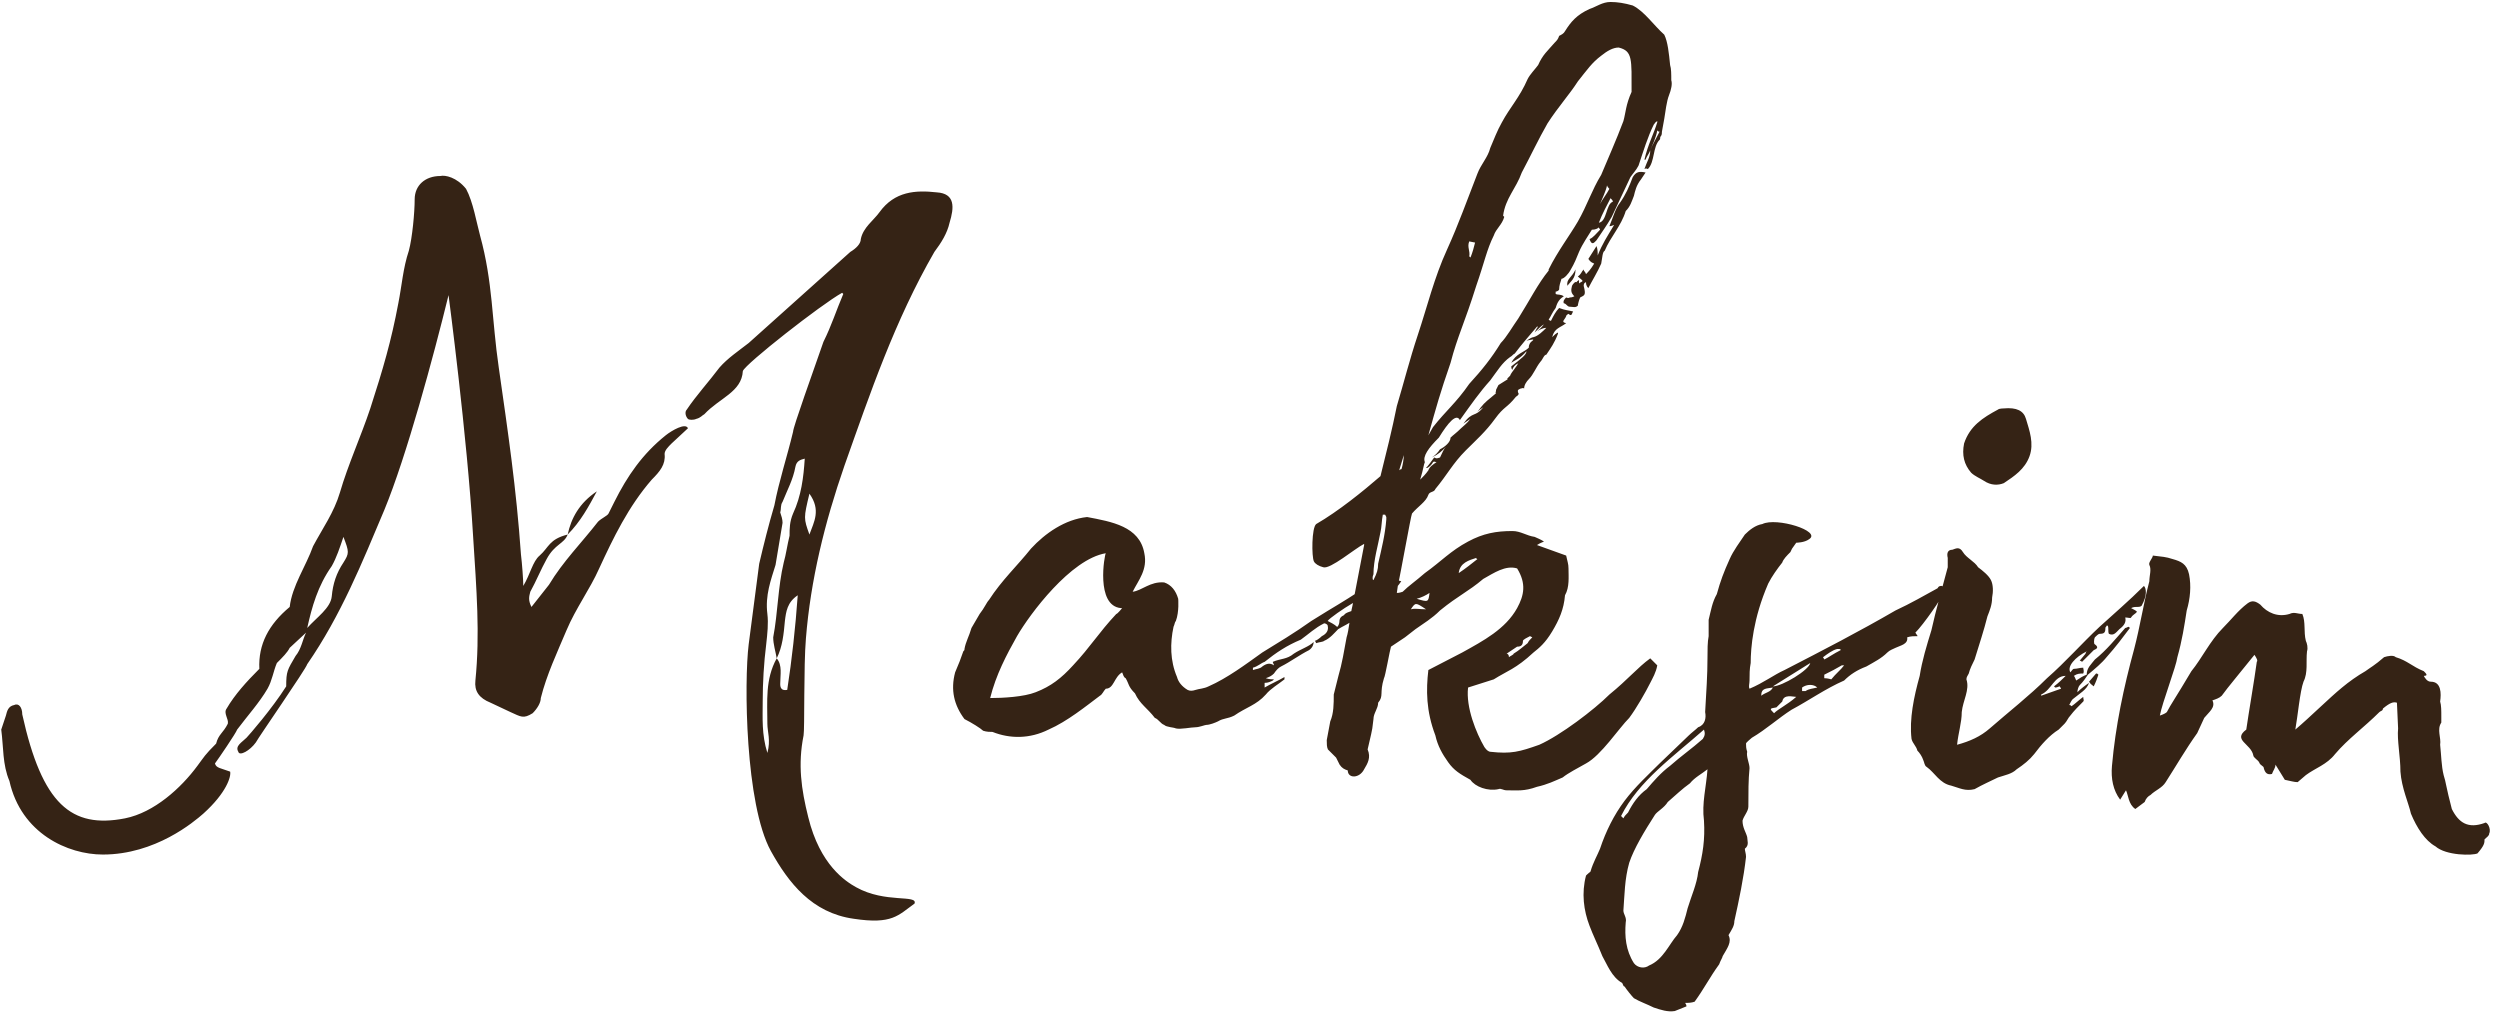 <?xml version="1.0" encoding="UTF-8"?> <svg xmlns="http://www.w3.org/2000/svg" width="137" height="56" viewBox="0 0 137 56" fill="none"><path d="M5.636 46.829C3.716 46.829 1.156 45.677 0.516 42.797C0.132 41.901 0.196 40.941 0.068 39.981L0.324 39.213C0.388 38.957 0.452 38.701 0.772 38.637C1.028 38.509 1.22 38.765 1.22 39.149C2.308 44.077 3.908 45.421 6.852 44.845C8.452 44.525 9.924 43.181 10.82 41.965C11.204 41.453 11.204 41.389 11.844 40.749C11.972 40.237 12.228 40.173 12.484 39.661C12.548 39.405 12.228 39.085 12.42 38.829C12.868 38.061 13.508 37.357 14.212 36.653C14.148 35.309 14.724 34.221 15.876 33.261C16.004 32.109 16.772 31.021 17.156 29.933C17.668 28.973 18.308 28.077 18.628 26.989C19.076 25.453 19.78 23.917 20.292 22.381C20.996 20.205 21.444 18.669 21.828 16.621C22.02 15.661 22.084 14.701 22.404 13.741C22.596 13.037 22.724 11.629 22.724 10.925C22.724 10.157 23.3 9.645 24.132 9.645C24.388 9.581 25.028 9.709 25.54 10.349C25.924 11.053 26.116 12.205 26.308 12.909C27.012 15.469 26.948 17.517 27.332 20.141C27.844 23.725 28.292 26.733 28.548 30.381C28.612 30.893 28.676 31.789 28.676 32.109C29.06 31.469 29.188 30.765 29.572 30.445C30.084 29.997 30.084 29.549 31.108 29.293C30.916 29.805 30.404 29.805 29.956 30.637C29.636 31.213 29.38 31.853 29.06 32.429C28.996 32.685 28.932 32.877 29.124 33.261L30.084 32.045C30.852 30.765 31.876 29.741 32.772 28.589C32.964 28.397 33.284 28.269 33.348 28.141L33.668 27.501C34.372 26.093 35.204 24.877 36.484 23.853C36.804 23.597 37.572 23.149 37.7 23.469L36.804 24.301C36.612 24.493 36.42 24.685 36.42 24.877C36.484 25.453 36.164 25.837 35.716 26.285C34.436 27.757 33.604 29.485 32.836 31.149C32.324 32.301 31.556 33.325 31.044 34.541C30.532 35.757 29.956 36.973 29.636 38.253C29.636 38.509 29.444 38.829 29.188 39.085C28.676 39.405 28.548 39.277 27.972 39.021L26.884 38.509C26.244 38.253 25.988 37.869 26.052 37.293C26.308 34.733 26.116 32.365 25.924 29.357C25.604 23.917 24.58 16.173 24.58 16.173C23.748 19.565 22.276 25.005 21.06 27.949C19.844 30.829 18.692 33.709 16.836 36.397C16.772 36.653 14.148 40.429 14.02 40.685C13.7 41.133 13.124 41.453 13.06 41.197C12.868 40.877 13.252 40.685 13.508 40.429C13.636 40.301 14.916 38.829 15.684 37.613C15.684 36.781 15.748 36.717 16.196 35.949C16.516 35.565 16.58 35.053 16.772 34.669L15.876 35.501C15.748 35.757 15.492 36.013 15.172 36.333C14.98 36.781 14.916 37.293 14.66 37.741C14.212 38.509 13.572 39.213 12.996 39.981C12.932 40.173 11.972 41.581 11.78 41.837C11.844 42.093 12.1 42.093 12.612 42.285C12.676 42.541 12.42 43.437 11.14 44.589C10.628 45.037 8.516 46.829 5.636 46.829ZM46.788 50.349C44.484 50.029 43.204 48.365 42.244 46.637C40.836 44.077 40.772 37.357 41.028 35.309L41.604 30.893C41.86 29.805 42.116 28.781 42.436 27.693C42.692 26.349 43.14 25.005 43.46 23.661C43.46 23.405 44.548 20.397 45.124 18.733C45.572 17.837 45.828 17.005 46.212 16.109L46.148 16.045C44.996 16.685 40.836 19.949 40.708 20.333C40.644 21.485 39.428 21.805 38.596 22.701C38.468 22.765 38.404 22.893 38.148 22.957C38.02 23.021 37.764 23.021 37.7 22.957C37.572 22.829 37.508 22.573 37.636 22.445C38.148 21.677 38.852 20.909 39.428 20.141C39.876 19.629 40.452 19.245 41.028 18.797L46.596 13.805C46.916 13.613 47.172 13.357 47.172 13.101C47.3 12.461 47.876 12.077 48.196 11.629C49.028 10.477 50.18 10.413 51.332 10.541C52.356 10.605 52.292 11.373 52.036 12.205C51.908 12.781 51.588 13.293 51.204 13.805C49.028 17.581 47.684 21.549 46.276 25.517C45.188 28.653 44.42 31.789 44.164 34.989C44.036 36.461 44.1 39.981 44.036 40.301C43.716 41.901 43.908 43.245 44.292 44.781C44.932 47.405 46.34 48.301 46.916 48.621C48.516 49.517 50.308 49.005 50.116 49.517C49.22 50.157 48.9 50.669 46.788 50.349ZM42.052 41.261C42.244 40.557 42.052 40.109 42.052 39.661C42.052 38.445 41.924 37.229 42.564 36.077C42.884 36.461 42.756 36.973 42.756 37.485C42.756 37.677 42.82 37.869 43.14 37.805C43.396 36.141 43.588 34.413 43.716 32.621C43.14 33.005 43.076 33.517 43.012 34.029C42.948 34.733 42.884 35.437 42.564 36.077C42.5 35.693 42.372 35.309 42.372 34.925C42.628 33.581 42.628 32.173 42.948 30.829C43.076 30.381 43.14 29.869 43.268 29.357C43.268 28.973 43.268 28.589 43.46 28.141C43.908 27.181 44.036 26.157 44.1 25.133C43.844 25.197 43.652 25.261 43.588 25.581C43.46 26.285 43.14 26.861 42.884 27.501C42.756 27.693 42.82 27.885 42.756 28.077C42.82 28.269 42.884 28.461 42.884 28.653L42.5 30.957C42.244 31.789 41.924 32.621 42.052 33.645C42.116 34.157 42.052 34.733 41.988 35.309C41.86 36.333 41.796 37.421 41.796 38.445C41.796 39.341 41.732 40.237 42.052 41.261ZM31.108 29.293C31.3 28.397 31.748 27.565 32.708 26.925C32.26 27.757 31.812 28.589 31.108 29.293ZM44.356 29.293C44.612 28.589 44.996 27.949 44.356 27.053C44.036 28.397 44.036 28.397 44.356 29.293ZM16.836 34.413C17.348 33.837 18.116 33.325 18.18 32.685C18.244 31.981 18.436 31.405 18.82 30.829C19.14 30.317 19.14 30.253 18.82 29.421C18.628 29.997 18.436 30.573 18.18 31.021C17.412 32.109 17.092 33.261 16.836 34.413ZM54.389 40.109C54.261 40.109 54.069 40.109 53.877 40.045C53.749 39.917 53.237 39.597 52.853 39.405C52.277 38.637 52.085 37.805 52.341 36.845C52.533 36.397 52.661 36.077 52.789 35.693C52.853 35.629 52.853 35.629 52.853 35.565C52.917 35.181 53.109 34.861 53.237 34.413L53.685 33.645C53.941 33.325 54.069 33.005 54.197 32.877C54.901 31.789 55.733 31.021 56.501 30.061C57.269 29.229 58.357 28.461 59.573 28.333C60.917 28.589 62.453 28.845 62.709 30.317C62.901 31.213 62.389 31.789 62.069 32.429C62.581 32.365 63.029 31.853 63.797 31.917C64.181 32.045 64.437 32.365 64.565 32.813C64.565 32.813 64.629 33.517 64.437 34.029C64.373 34.093 64.373 34.221 64.309 34.349C64.117 35.245 64.117 36.205 64.501 37.101C64.565 37.357 64.757 37.613 65.077 37.805C65.205 37.869 65.333 37.869 65.525 37.805C65.717 37.741 65.973 37.741 66.229 37.613C67.253 37.165 68.277 36.397 69.173 35.757C70.005 35.245 70.965 34.669 71.861 34.029C73.397 33.069 73.269 33.197 74.741 32.237C75.189 31.853 75.701 31.533 76.341 31.149L76.533 31.277L75.957 32.045C76.085 32.365 76.085 32.365 76.469 32.109C76.469 31.981 76.469 31.725 76.789 31.853C76.149 32.813 75.125 33.325 74.293 33.901C73.973 34.157 73.525 34.349 73.333 34.477C73.141 34.669 72.885 34.989 72.565 35.117C72.501 35.181 72.309 35.181 72.117 35.245C72.117 35.245 72.117 35.181 72.053 35.117C72.117 35.117 72.309 34.989 72.437 34.861C72.693 34.733 72.821 34.541 72.757 34.285C72.757 34.221 72.629 34.157 72.565 34.157C72.053 34.413 71.733 34.733 71.285 35.053C70.517 35.373 69.941 35.757 69.301 36.269C69.109 36.333 68.917 36.525 68.661 36.589L68.661 36.717C68.853 36.653 69.045 36.653 69.173 36.525C69.429 36.333 69.621 36.333 69.813 36.461C69.813 36.397 69.749 36.333 69.749 36.269C70.197 36.077 70.517 36.141 70.901 35.821C71.285 35.565 71.733 35.437 71.989 35.181C71.989 35.309 71.925 35.501 71.733 35.629C71.221 35.885 70.709 36.269 70.197 36.525C70.069 36.589 69.941 36.717 69.813 36.909C69.685 37.037 69.557 37.101 69.365 37.165C69.557 37.229 69.685 37.229 69.813 37.229L69.749 37.293C69.621 37.357 69.493 37.421 69.301 37.421L69.301 37.677C69.621 37.485 70.069 37.293 70.389 37.101L70.389 37.229C70.069 37.485 69.621 37.741 69.365 38.061C68.853 38.637 68.277 38.765 67.637 39.213C67.253 39.405 67.061 39.341 66.741 39.533C66.613 39.597 66.293 39.725 66.101 39.725C66.037 39.725 65.717 39.853 65.525 39.853C65.269 39.853 64.693 39.981 64.437 39.917C64.309 39.853 63.925 39.853 63.797 39.725C63.605 39.661 63.477 39.405 63.285 39.341C62.901 38.829 62.453 38.573 62.197 37.997C61.813 37.613 61.877 37.485 61.685 37.165C61.557 37.101 61.557 36.973 61.493 36.845C61.045 37.101 61.045 37.741 60.597 37.741C60.469 37.869 60.405 38.061 60.277 38.125C59.509 38.701 58.485 39.533 57.461 39.981C56.437 40.493 55.349 40.493 54.389 40.109ZM54.261 38.253C54.965 38.253 56.117 38.189 56.757 37.933C57.589 37.613 58.165 37.165 58.805 36.461C59.765 35.437 60.213 34.669 61.173 33.645C61.237 33.645 61.493 33.325 61.493 33.325L61.429 33.325C60.021 33.197 60.533 30.381 60.597 30.317C58.677 30.637 56.437 33.645 55.733 34.861C55.157 35.885 54.581 36.973 54.261 38.253ZM73.269 34.349C73.333 34.349 73.397 34.157 73.397 34.093C73.397 33.837 73.525 33.773 73.653 33.709C73.717 33.581 73.973 33.517 74.165 33.453C74.293 33.389 74.549 33.389 74.677 33.325L74.677 32.941C74.805 32.877 74.869 32.749 74.933 32.685C74.933 32.621 74.933 32.557 74.869 32.557C74.741 32.685 74.421 32.877 74.101 33.069C73.653 33.325 72.821 33.901 72.757 34.029C72.885 34.093 73.141 34.221 73.269 34.349ZM91.586 4.397C91.65 4.589 91.586 4.909 91.458 5.229C91.33 5.549 91.266 6.125 91.202 6.509L91.074 7.213C91.074 7.277 91.074 7.405 91.01 7.469C90.946 7.533 91.01 7.597 90.946 7.661C90.562 8.045 90.69 8.877 90.306 9.261C90.242 9.261 90.242 9.197 90.114 9.261C90.242 8.877 90.434 8.621 90.434 8.237C90.562 7.917 90.754 7.597 90.946 7.213C90.882 7.213 90.882 7.213 90.818 7.149C90.754 7.533 90.562 7.917 90.434 8.237C90.37 8.429 90.242 8.557 90.178 8.749L90.114 8.749C90.306 7.917 90.626 7.341 90.818 6.701L90.818 6.637C90.69 6.701 90.69 6.765 90.626 6.829C90.306 7.469 90.05 8.301 89.794 9.069C89.666 9.325 89.474 9.517 89.346 9.709L88.322 11.885C88.066 12.333 87.746 12.781 87.49 13.165C87.362 13.293 87.234 13.485 87.106 13.101C87.298 13.037 87.49 12.781 87.682 12.589C87.682 12.525 87.618 12.525 87.618 12.461C87.554 12.525 87.426 12.589 87.234 12.589C87.042 12.909 86.722 13.357 86.53 13.805C86.402 14.125 86.274 14.445 86.082 14.765C85.954 15.021 85.698 15.277 85.57 15.277C85.506 15.469 85.442 15.661 85.442 15.853C85.442 15.917 85.314 15.981 85.25 15.981L85.25 16.109C85.378 16.173 85.506 16.109 85.698 16.237C85.378 16.429 85.314 16.685 85.25 16.877C85.058 17.133 84.994 17.325 84.866 17.517C84.93 17.581 84.994 17.581 84.994 17.581C85.122 17.325 85.25 17.069 85.442 16.877C85.762 17.005 85.954 17.005 86.21 17.069C86.146 17.133 86.146 17.389 85.954 17.197C85.954 17.197 85.826 17.261 85.826 17.325C85.762 17.517 85.506 17.645 85.826 17.709C85.506 17.965 85.186 17.965 85.058 18.477C85.186 18.349 85.25 18.285 85.378 18.221L85.378 18.285C85.186 18.797 84.994 19.053 84.738 19.437C84.61 19.437 84.546 19.693 84.418 19.821C84.162 20.141 84.034 20.525 83.778 20.781C83.65 20.909 83.522 21.101 83.522 21.293C83.458 21.229 83.394 21.293 83.33 21.293C83.202 21.357 83.138 21.357 83.202 21.549C83.266 21.549 83.202 21.677 83.074 21.741C82.562 22.381 82.434 22.253 81.922 22.957C81.41 23.661 80.898 24.109 80.322 24.685C79.618 25.389 79.298 26.029 78.658 26.797C78.594 26.989 78.338 26.925 78.274 27.117C78.146 27.501 77.698 27.757 77.378 28.141C77.314 28.269 76.738 31.533 76.61 32.045L76.546 32.493C76.61 32.493 76.674 32.493 76.866 32.429C77.186 32.109 77.57 31.853 78.082 31.405C78.978 30.765 79.49 30.189 80.45 29.677C81.282 29.229 81.986 29.101 82.882 29.101C83.33 29.101 83.65 29.357 84.098 29.421C84.226 29.485 84.418 29.549 84.61 29.677C84.482 29.741 84.418 29.741 84.226 29.869L85.826 30.445C85.89 30.765 85.954 30.893 85.954 31.149C85.954 31.597 86.018 32.173 85.762 32.621C85.698 33.389 85.442 33.965 85.058 34.605C84.674 35.245 84.354 35.501 84.034 35.757C83.074 36.653 82.562 36.781 81.858 37.229L80.45 37.677C80.322 38.765 80.898 40.173 81.346 40.941C81.474 41.133 81.602 41.197 81.666 41.197C82.818 41.325 83.266 41.197 84.354 40.813C85.506 40.301 87.362 38.893 88.194 38.061C89.218 37.229 89.73 36.589 90.434 36.077L90.818 36.461C90.754 36.845 90.562 37.165 90.434 37.421C90.178 37.933 89.666 38.829 89.282 39.341C88.706 39.917 87.746 41.389 86.914 41.837C86.466 42.093 85.954 42.349 85.634 42.605C85.186 42.797 84.802 42.989 84.226 43.117C83.522 43.373 83.138 43.309 82.562 43.309C82.37 43.309 82.242 43.181 82.114 43.245C81.538 43.373 80.834 43.117 80.578 42.733C80.002 42.413 79.682 42.221 79.362 41.773C79.042 41.325 78.786 40.877 78.658 40.301C78.146 38.957 78.146 37.805 78.274 36.717L80.13 35.757C81.282 35.117 82.498 34.477 83.138 33.325C83.522 32.621 83.65 31.981 83.138 31.149C82.498 30.957 81.858 31.405 81.282 31.725C80.45 32.429 79.938 32.621 78.914 33.453C78.466 33.901 78.018 34.157 77.57 34.477L76.994 34.925L76.226 35.437C76.162 35.629 75.906 37.101 75.842 37.165C75.586 37.997 75.842 38.125 75.522 38.509C75.522 38.829 75.266 39.085 75.266 39.405L75.202 39.917L75.138 40.237L74.946 41.069C75.138 41.517 74.946 41.837 74.754 42.157C74.498 42.669 73.858 42.669 73.858 42.221C73.666 42.157 73.538 42.093 73.41 41.901L73.218 41.517L72.77 41.069C72.706 40.941 72.706 40.749 72.706 40.557L72.898 39.533C73.09 39.085 73.09 38.573 73.09 38.061L73.346 37.037C73.538 36.397 73.666 35.629 73.794 34.925C73.922 34.541 73.986 33.709 74.114 33.197L74.754 29.869L74.754 29.805C74.242 30.061 72.898 31.213 72.514 31.085C72.258 31.021 72.066 30.893 72.002 30.765C71.874 30.509 71.874 28.909 72.13 28.717C73.346 28.013 74.69 26.925 75.65 26.093C75.97 24.813 76.29 23.533 76.546 22.253C76.93 20.973 77.25 19.693 77.698 18.349C78.21 16.813 78.594 15.213 79.298 13.677C79.938 12.269 80.386 10.989 80.962 9.517C81.154 9.005 81.538 8.621 81.666 8.109C81.858 7.661 82.05 7.149 82.306 6.701C82.754 5.869 83.266 5.357 83.714 4.333C83.842 4.077 84.098 3.821 84.29 3.565C84.546 2.989 84.802 2.797 85.186 2.349C85.314 2.221 85.378 2.157 85.442 1.965C85.57 1.901 85.698 1.837 85.762 1.709C86.082 1.197 86.402 0.813 87.106 0.493C87.49 0.365 87.81 0.109 88.258 0.109C88.642 0.109 89.026 0.173 89.474 0.301C90.114 0.621 90.626 1.389 91.202 1.901C91.394 2.285 91.458 2.925 91.522 3.565C91.586 3.757 91.586 4.077 91.586 4.397ZM89.41 5.037C89.41 3.245 89.474 2.797 88.706 2.605C88.386 2.605 88.066 2.797 87.746 3.053C87.234 3.437 86.978 3.821 86.466 4.461C86.018 5.165 85.378 5.869 84.802 6.765C84.29 7.661 83.906 8.493 83.394 9.453C83.074 10.349 82.498 10.861 82.37 11.821L82.434 11.885C82.306 12.333 81.986 12.525 81.858 12.909C81.474 13.677 81.346 14.381 80.898 15.661C80.258 17.709 79.874 18.413 79.49 19.885C78.914 21.549 78.722 22.253 78.274 23.853L78.53 23.405C79.234 22.509 79.81 22.061 80.514 21.037C81.218 20.269 81.73 19.629 82.242 18.797C82.562 18.477 82.882 17.901 83.202 17.453C83.842 16.429 84.29 15.533 84.866 14.829L84.866 14.765C85.378 13.741 86.018 12.909 86.466 12.141C86.978 11.245 87.234 10.413 87.746 9.581C88.066 8.813 88.578 7.661 88.962 6.637C89.09 6.189 89.09 5.741 89.41 5.037ZM86.914 15.469C86.85 15.469 86.786 15.533 86.786 15.661C86.914 16.173 86.85 16.173 86.594 16.301C86.53 16.429 86.466 16.685 86.466 16.749C86.338 16.877 86.21 16.813 86.082 16.813C86.018 16.813 85.954 16.813 85.89 16.749C85.826 16.685 85.762 16.621 85.698 16.621C85.634 16.493 85.762 16.365 85.826 16.301C85.826 16.301 85.954 16.365 86.018 16.301C86.082 16.301 86.146 16.301 86.274 16.237C86.082 16.045 86.082 15.917 86.146 15.661C86.21 15.533 86.338 15.405 86.402 15.469C86.402 15.405 86.466 15.405 86.53 15.341L86.53 15.533C86.594 15.469 86.658 15.469 86.722 15.405C86.722 15.341 86.594 15.277 86.466 15.149C86.658 15.021 86.658 14.893 86.786 14.765C86.786 14.893 86.85 14.829 86.914 15.021C87.042 14.893 87.17 14.765 87.362 14.445C87.234 14.381 87.17 14.381 87.042 14.189L87.49 13.485C87.554 13.677 87.554 13.805 87.554 13.997C87.81 13.357 88.066 12.973 88.45 12.333C88.386 12.333 88.322 12.397 88.194 12.397C88.386 11.949 88.514 11.437 88.77 11.117C89.09 10.669 89.282 10.221 89.474 9.709C89.666 9.389 89.858 9.389 90.178 9.453L89.922 9.837C89.666 10.157 89.602 10.477 89.538 10.733C89.41 11.053 89.346 11.309 89.09 11.565C88.834 12.397 88.258 12.973 87.938 13.741C87.81 13.805 87.81 14.125 87.746 14.445C87.554 14.893 87.234 15.405 87.042 15.789C86.914 15.661 86.914 15.533 86.914 15.469ZM87.682 11.181C87.81 10.925 88.066 10.605 88.194 10.349C88.194 10.349 88.066 10.221 88.066 10.157C88.002 10.477 87.81 10.861 87.682 11.181ZM87.618 12.205C88.066 12.141 88.002 11.181 88.386 11.053C88.386 10.989 88.322 10.925 88.258 10.861C88.066 11.245 87.81 11.693 87.618 12.205ZM80.514 13.229C80.386 13.549 80.578 13.741 80.514 14.061C80.578 14.061 80.578 14.125 80.578 14.125C80.706 13.805 80.77 13.549 80.834 13.293L80.514 13.229ZM85.89 15.661C85.826 15.277 86.146 15.213 86.338 14.765C86.338 15.277 86.082 15.405 85.89 15.661ZM84.034 18.477C84.29 18.413 84.546 18.157 84.738 17.965C84.61 17.965 84.418 18.029 84.226 18.157C84.482 17.965 84.546 17.837 84.61 17.773C84.482 17.837 84.29 18.029 84.098 18.221C84.162 18.093 84.226 17.965 84.29 17.901L84.226 17.901C83.842 18.349 83.394 18.861 83.01 19.373C82.882 19.437 82.882 19.501 82.754 19.565C82.306 19.885 82.05 20.333 81.666 20.845C81.09 21.485 80.642 22.125 80.002 23.021C79.81 22.637 79.362 23.149 78.85 23.981C78.274 24.557 77.954 25.005 78.082 25.325C78.018 25.453 78.018 25.645 77.826 26.285C77.954 26.157 78.146 25.965 78.274 25.773C78.338 25.581 78.53 25.453 78.722 25.325C78.658 25.325 78.594 25.261 78.53 25.325C78.466 25.453 78.338 25.581 78.21 25.645L78.146 25.645C78.274 25.517 78.402 25.325 78.594 25.069C78.722 25.133 78.722 25.133 78.914 25.069C79.042 24.813 79.106 24.621 79.234 24.493C78.978 24.749 78.85 24.877 78.466 25.069C78.658 24.941 78.786 24.813 78.914 24.621C79.17 24.493 79.49 24.237 79.49 23.981C79.618 23.853 79.81 23.725 80.066 23.469C80.194 23.341 80.386 23.213 80.578 22.957L80.194 23.213C80.706 22.509 80.834 22.893 81.282 22.317C81.09 22.445 81.026 22.509 80.962 22.573L81.154 22.317C81.346 22.061 81.602 21.869 81.986 21.549C81.922 21.549 81.986 21.485 81.986 21.357L82.114 21.101C82.306 20.973 82.434 20.909 82.626 20.781C82.626 20.781 82.562 20.781 82.626 20.717L82.754 20.589C82.818 20.397 83.138 20.077 83.202 19.885L83.138 19.949C83.074 19.949 82.882 20.141 82.882 20.269C82.818 20.205 82.818 20.141 82.818 20.077C83.394 19.629 83.65 19.437 83.65 19.245C83.266 19.693 83.074 19.693 82.818 19.885C83.074 19.373 83.522 19.309 83.778 19.053C83.778 18.989 83.778 18.861 83.906 18.733C84.162 18.541 83.97 18.605 83.65 18.669C83.842 18.541 83.97 18.477 84.034 18.477ZM76.802 25.709C76.866 25.517 76.93 25.133 76.93 24.941L76.674 25.773C76.738 25.709 76.802 25.709 76.802 25.709ZM77.634 26.413L77.634 26.477C77.634 26.477 77.634 26.477 77.634 26.413ZM75.522 30.893C75.714 30.061 75.906 29.293 75.97 28.461L75.97 28.333L75.906 28.205L75.778 28.205C75.714 28.525 75.714 28.909 75.65 29.165C75.522 29.869 75.266 30.701 75.266 31.469C75.202 31.597 75.202 31.789 75.266 31.789C75.458 31.405 75.522 31.213 75.522 30.893ZM80.898 30.573C80.514 30.701 80.002 30.829 79.938 31.405C80.322 31.149 80.642 30.893 80.962 30.637C80.898 30.637 80.898 30.573 80.898 30.573ZM78.338 32.493C78.146 32.621 77.89 32.749 77.634 32.813C78.274 33.005 78.274 33.005 78.338 32.493ZM78.146 33.389C77.57 33.005 77.57 33.005 77.314 33.389C77.57 33.325 77.762 33.389 78.146 33.389ZM83.842 34.861C83.714 34.925 83.458 35.053 83.458 35.117C83.458 35.373 83.33 35.437 83.138 35.437L82.562 35.821C82.626 35.821 82.69 35.885 82.69 36.013C82.754 35.949 82.946 35.885 82.946 35.821C83.266 35.629 83.458 35.437 83.714 35.245C83.778 35.117 83.842 35.053 83.97 34.925L83.842 34.861ZM104.962 34.669L105.09 34.861C104.898 34.861 104.706 34.861 104.514 34.925C104.578 35.309 104.13 35.373 103.874 35.501C103.746 35.565 103.554 35.629 103.426 35.757C103.106 36.077 102.722 36.269 102.274 36.525C101.762 36.717 101.378 36.973 101.058 37.293C100.034 37.741 99.138 38.381 98.178 38.893C97.474 39.341 96.77 39.981 96.002 40.429C95.938 40.493 95.682 40.685 95.682 40.749C95.682 40.877 95.682 41.005 95.746 41.197C95.682 41.453 95.874 41.837 95.874 42.093C95.81 42.733 95.81 43.437 95.81 44.205C95.81 44.461 95.554 44.717 95.49 44.973C95.49 45.357 95.682 45.613 95.746 45.869C95.746 46.061 95.874 46.317 95.618 46.509C95.618 46.637 95.682 46.765 95.682 46.957C95.554 48.109 95.298 49.325 95.042 50.477C95.042 50.733 94.914 50.925 94.722 51.245C94.914 51.629 94.658 51.949 94.402 52.397C94.402 52.461 94.274 52.653 94.21 52.845C93.698 53.549 93.378 54.189 92.866 54.893C92.674 54.957 92.546 54.957 92.354 54.957C92.354 55.021 92.418 55.021 92.418 55.149L91.778 55.405C91.394 55.469 91.01 55.341 90.626 55.213C90.242 55.021 89.858 54.893 89.538 54.701C89.41 54.573 89.154 54.253 89.026 54.061C88.962 54.061 88.962 53.997 88.898 53.869C88.322 53.549 88.066 52.845 87.81 52.397C87.554 51.757 87.298 51.245 87.106 50.733C86.786 49.901 86.658 48.941 86.914 47.981L86.978 47.917C87.106 47.789 87.17 47.789 87.17 47.725C87.298 47.277 87.554 46.829 87.682 46.509C88.002 45.549 88.45 44.653 89.026 43.885C89.602 43.117 90.37 42.413 90.946 41.837L92.546 40.301C92.674 40.173 92.93 39.981 93.058 39.853C93.442 39.725 93.506 39.341 93.442 39.021C93.506 37.933 93.57 36.973 93.57 36.077C93.57 35.629 93.57 35.181 93.634 34.861L93.634 33.965C93.762 33.453 93.826 33.005 94.082 32.557C94.274 31.853 94.466 31.341 94.786 30.637C94.978 30.189 95.362 29.677 95.618 29.293C95.874 29.037 96.194 28.781 96.578 28.717C97.346 28.333 99.842 29.101 99.138 29.549C98.882 29.741 98.434 29.741 98.434 29.741C98.114 30.189 98.242 29.997 98.114 30.253C97.922 30.445 97.73 30.637 97.666 30.829C97.41 31.149 97.09 31.597 96.898 31.981C96.066 33.901 95.938 35.501 95.938 36.333C95.874 36.653 95.874 36.973 95.874 37.293C95.874 37.485 95.81 37.613 95.874 37.741C96.642 37.421 97.218 36.973 97.794 36.717C99.906 35.629 101.89 34.605 103.874 33.453C104.706 33.069 105.474 32.621 106.178 32.237C106.242 32.109 106.306 32.109 106.434 32.109C106.498 32.237 106.498 32.301 106.498 32.493C106.434 32.749 105.41 34.221 104.962 34.669ZM100.674 35.565C100.418 35.629 100.162 35.821 99.906 36.013C99.906 36.077 99.97 36.077 99.97 36.141C100.226 36.013 100.482 35.821 100.866 35.629C100.866 35.565 100.866 35.565 100.674 35.565ZM99.202 36.333L97.154 37.613C97.666 37.613 99.138 36.717 99.202 36.333ZM100.354 37.229C100.61 36.909 100.866 36.717 101.058 36.461L100.93 36.461C100.61 36.653 100.354 36.781 99.97 36.973L99.97 37.165C100.162 37.165 100.354 37.229 100.354 37.229ZM98.946 37.869C99.138 37.741 99.33 37.741 99.586 37.677C99.394 37.485 99.01 37.485 98.754 37.677L98.754 37.869C98.754 37.869 98.882 37.869 98.946 37.869ZM97.154 37.677C96.834 37.741 96.514 37.677 96.514 38.125C96.77 37.933 97.026 37.933 97.154 37.677ZM97.218 39.085C97.474 38.829 97.922 38.637 98.434 38.189C97.986 38.125 97.73 38.125 97.666 38.445L97.346 38.765C96.962 38.829 96.962 38.829 97.218 39.085ZM88.834 44.717L88.962 44.845C89.026 44.717 89.09 44.653 89.218 44.525C89.474 44.013 89.794 43.565 90.242 43.245C90.626 42.797 91.01 42.349 91.522 41.965C92.098 41.453 92.738 41.005 93.314 40.493C93.442 40.301 93.442 40.173 93.378 39.981C91.714 41.453 89.794 42.797 88.834 44.717ZM93.378 44.973C93.25 44.013 93.506 43.117 93.57 42.157C93.25 42.413 92.866 42.605 92.61 42.925C92.162 43.245 91.842 43.565 91.394 43.949C91.202 44.269 90.818 44.461 90.69 44.653C90.114 45.549 89.538 46.509 89.282 47.277C89.026 48.173 89.026 49.069 88.962 49.901C88.962 50.093 89.154 50.285 89.09 50.541C89.026 51.309 89.09 52.077 89.538 52.781C89.73 53.037 90.114 53.101 90.37 52.909C91.138 52.589 91.458 51.757 91.906 51.245C92.226 50.797 92.354 50.285 92.482 49.773C92.674 49.133 92.994 48.429 93.058 47.789C93.314 46.829 93.442 45.997 93.378 44.973ZM108.72 26.349C108.528 26.221 108.208 26.093 108.016 25.901C107.632 25.453 107.504 24.941 107.632 24.301C107.952 23.341 108.656 22.893 109.488 22.445C109.552 22.381 109.808 22.381 109.808 22.381C110.512 22.317 110.896 22.509 111.024 22.957C111.216 23.597 111.472 24.301 111.216 25.005C110.96 25.709 110.384 26.093 109.808 26.477C109.488 26.605 109.104 26.605 108.72 26.349ZM117.488 32.109C117.616 32.237 117.68 32.621 117.36 33.197C117.296 33.261 117.168 33.261 117.104 33.261C116.976 33.261 116.912 33.261 116.784 33.325C116.912 33.389 117.04 33.453 117.104 33.517C117.04 33.645 116.912 33.645 116.784 33.837C116.784 33.901 116.592 33.837 116.464 33.837C116.528 34.093 116.4 34.285 116.144 34.477C115.952 34.669 115.824 34.861 115.568 34.733C115.504 34.605 115.568 34.413 115.504 34.285L115.44 34.285C115.44 34.349 115.376 34.349 115.376 34.413C115.376 34.669 115.312 34.733 115.056 34.733C114.992 34.733 114.864 34.861 114.8 34.925C114.736 35.053 114.736 35.309 114.8 35.309C115.056 35.501 114.864 35.565 114.736 35.629L114.096 36.269C114.096 36.269 114.032 36.205 113.968 36.205L114.288 35.821C114.288 35.821 114.288 35.757 114.352 35.693C113.712 36.013 113.264 36.525 113.456 36.845C113.52 36.781 113.584 36.653 113.648 36.653C113.84 36.653 113.968 36.589 114.16 36.589C114.16 36.653 114.224 36.781 114.16 36.909C113.968 36.909 113.84 36.909 113.648 37.037C113.712 37.101 113.712 37.165 113.776 37.293C113.968 37.165 114.16 37.037 114.352 36.973C114.352 36.589 114.608 36.397 114.8 36.141C115.44 35.629 115.952 34.989 116.464 34.413C116.528 34.413 116.592 34.349 116.656 34.349L116.72 34.413C116.336 34.925 115.952 35.437 115.44 36.013C115.184 36.333 114.8 36.653 114.416 36.973C114.288 37.165 114.16 37.357 113.968 37.549C113.904 37.613 113.84 37.805 113.84 37.933C114.032 37.741 114.288 37.549 114.48 37.421C114.352 37.805 113.968 37.997 113.584 38.317C113.52 38.381 113.456 38.509 113.392 38.637C113.456 38.637 113.456 38.637 113.52 38.701C113.712 38.573 113.904 38.381 114.16 38.189C114.16 38.317 114.224 38.381 114.16 38.445C113.904 38.701 113.648 38.957 113.456 39.213C113.328 39.341 113.264 39.533 113.136 39.661L112.816 39.981C112.304 40.301 111.856 40.813 111.472 41.325C111.216 41.645 110.896 41.901 110.512 42.157C110.256 42.413 109.872 42.477 109.488 42.605C109.104 42.797 108.656 42.989 108.208 43.245C107.696 43.373 107.376 43.181 106.928 43.053C106.288 42.925 106.032 42.349 105.584 42.029C105.456 41.965 105.456 41.773 105.392 41.645C105.328 41.453 105.2 41.261 105.072 41.133C105.008 40.877 104.816 40.749 104.752 40.493C104.624 39.405 104.88 38.189 105.2 37.037C105.328 36.205 105.584 35.373 105.84 34.541C106.096 33.389 106.416 32.301 106.736 31.085L106.736 30.573C106.672 30.317 106.736 30.125 106.992 30.125C107.184 30.061 107.376 29.933 107.568 30.253C107.76 30.573 108.208 30.765 108.4 31.085C108.656 31.277 108.976 31.533 109.104 31.789C109.232 32.045 109.232 32.429 109.168 32.749C109.168 33.133 109.04 33.453 108.912 33.773C108.72 34.541 108.464 35.309 108.208 36.141C108.08 36.397 107.952 36.653 107.888 36.909C107.824 37.037 107.76 37.101 107.76 37.229C107.952 37.805 107.568 38.381 107.504 39.021C107.504 39.597 107.312 40.173 107.248 40.813C107.952 40.621 108.528 40.365 109.04 39.917C110.064 39.021 111.216 38.125 112.176 37.165C113.2 36.269 114.096 35.245 115.056 34.349C115.824 33.645 116.656 32.941 117.488 32.109ZM114.48 37.357L114.864 36.909C114.928 36.909 114.928 36.909 114.992 36.973C114.928 37.165 114.864 37.357 114.736 37.613C114.672 37.549 114.544 37.485 114.48 37.357ZM112.56 37.613C112.816 37.421 113.008 37.229 113.2 37.037C112.56 37.037 112.432 37.805 111.856 38.061L111.856 38.125C112.24 37.997 112.56 37.869 112.944 37.741C112.944 37.677 112.88 37.677 112.88 37.613C112.816 37.613 112.752 37.677 112.624 37.677L112.56 37.613ZM135.768 46.765C135.512 46.893 134.04 46.893 133.464 46.381C132.888 46.061 132.44 45.357 132.12 44.589C131.992 44.013 131.608 43.181 131.544 42.285C131.544 41.453 131.352 40.557 131.416 39.917L131.352 38.509C131.16 38.445 130.968 38.509 130.584 38.829C130.584 38.957 130.456 38.957 130.392 39.021C129.56 39.853 128.664 40.493 127.96 41.325C127.512 41.901 126.872 42.093 126.36 42.477L125.912 42.861C125.72 42.861 125.528 42.797 125.208 42.733L124.696 41.901C124.696 42.093 124.568 42.221 124.504 42.413C124.248 42.477 124.12 42.349 124.056 42.093C124.056 41.965 123.864 41.965 123.8 41.773C123.736 41.645 123.48 41.517 123.48 41.389C123.352 40.749 122.328 40.557 123.096 39.981C123.224 39.085 123.544 37.229 123.672 36.269C123.736 36.205 123.672 36.077 123.544 35.885C122.776 36.845 122.072 37.677 121.752 38.125C121.624 38.253 121.432 38.317 121.24 38.381C121.432 38.765 121.048 39.021 120.792 39.341L120.408 40.173C119.768 41.069 119.256 41.965 118.68 42.861C118.488 43.181 118.104 43.309 117.848 43.565C117.72 43.629 117.592 43.757 117.528 43.949L117.016 44.333C116.632 44.077 116.632 43.565 116.504 43.309L116.184 43.821C115.8 43.309 115.672 42.669 115.736 41.965C115.928 39.789 116.376 37.677 116.952 35.565C117.272 34.349 117.464 33.069 117.784 31.853C117.784 31.533 117.912 31.213 117.784 30.957C117.72 30.829 117.976 30.573 117.976 30.445C118.488 30.509 118.68 30.509 119.064 30.637C119.512 30.765 119.832 30.893 119.96 31.469C120.088 32.109 120.024 32.813 119.832 33.453C119.704 34.285 119.576 35.117 119.32 36.013C119.256 36.525 118.488 38.509 118.36 39.213C118.552 39.149 118.68 39.085 118.744 39.021C118.936 38.637 119.256 38.189 120.088 36.781C120.664 36.077 121.112 35.117 121.816 34.413C122.264 33.965 122.648 33.453 123.16 33.069C123.416 32.877 123.608 32.941 123.864 33.133C124.248 33.581 124.824 33.837 125.464 33.645C125.72 33.517 125.912 33.645 126.168 33.645C126.36 34.093 126.232 34.605 126.36 35.117C126.424 35.245 126.488 35.501 126.424 35.693C126.36 36.269 126.488 36.845 126.232 37.357C126.04 37.869 125.912 39.277 125.784 39.981C126.616 39.277 127.64 38.253 128.344 37.677C128.728 37.357 129.176 37.037 129.624 36.781C129.88 36.589 130.136 36.461 130.648 36.013C130.84 35.949 131.16 35.885 131.288 36.013C131.928 36.205 132.184 36.525 132.824 36.781C132.952 36.909 133.08 37.037 132.824 37.037C132.888 37.165 133.016 37.357 133.208 37.357C133.784 37.357 133.784 37.997 133.72 38.445C133.784 38.637 133.784 38.957 133.784 39.277L133.784 39.597C133.528 39.981 133.784 40.429 133.72 40.813C133.784 41.389 133.784 41.965 133.912 42.477C134.04 42.861 134.04 43.117 134.36 44.333C134.744 45.101 135.256 45.421 136.152 45.101C136.28 44.973 136.536 45.421 136.408 45.677C136.408 45.805 136.28 45.869 136.152 45.997C136.152 46.189 136.152 46.317 135.768 46.765Z" fill="#352315"></path></svg> 